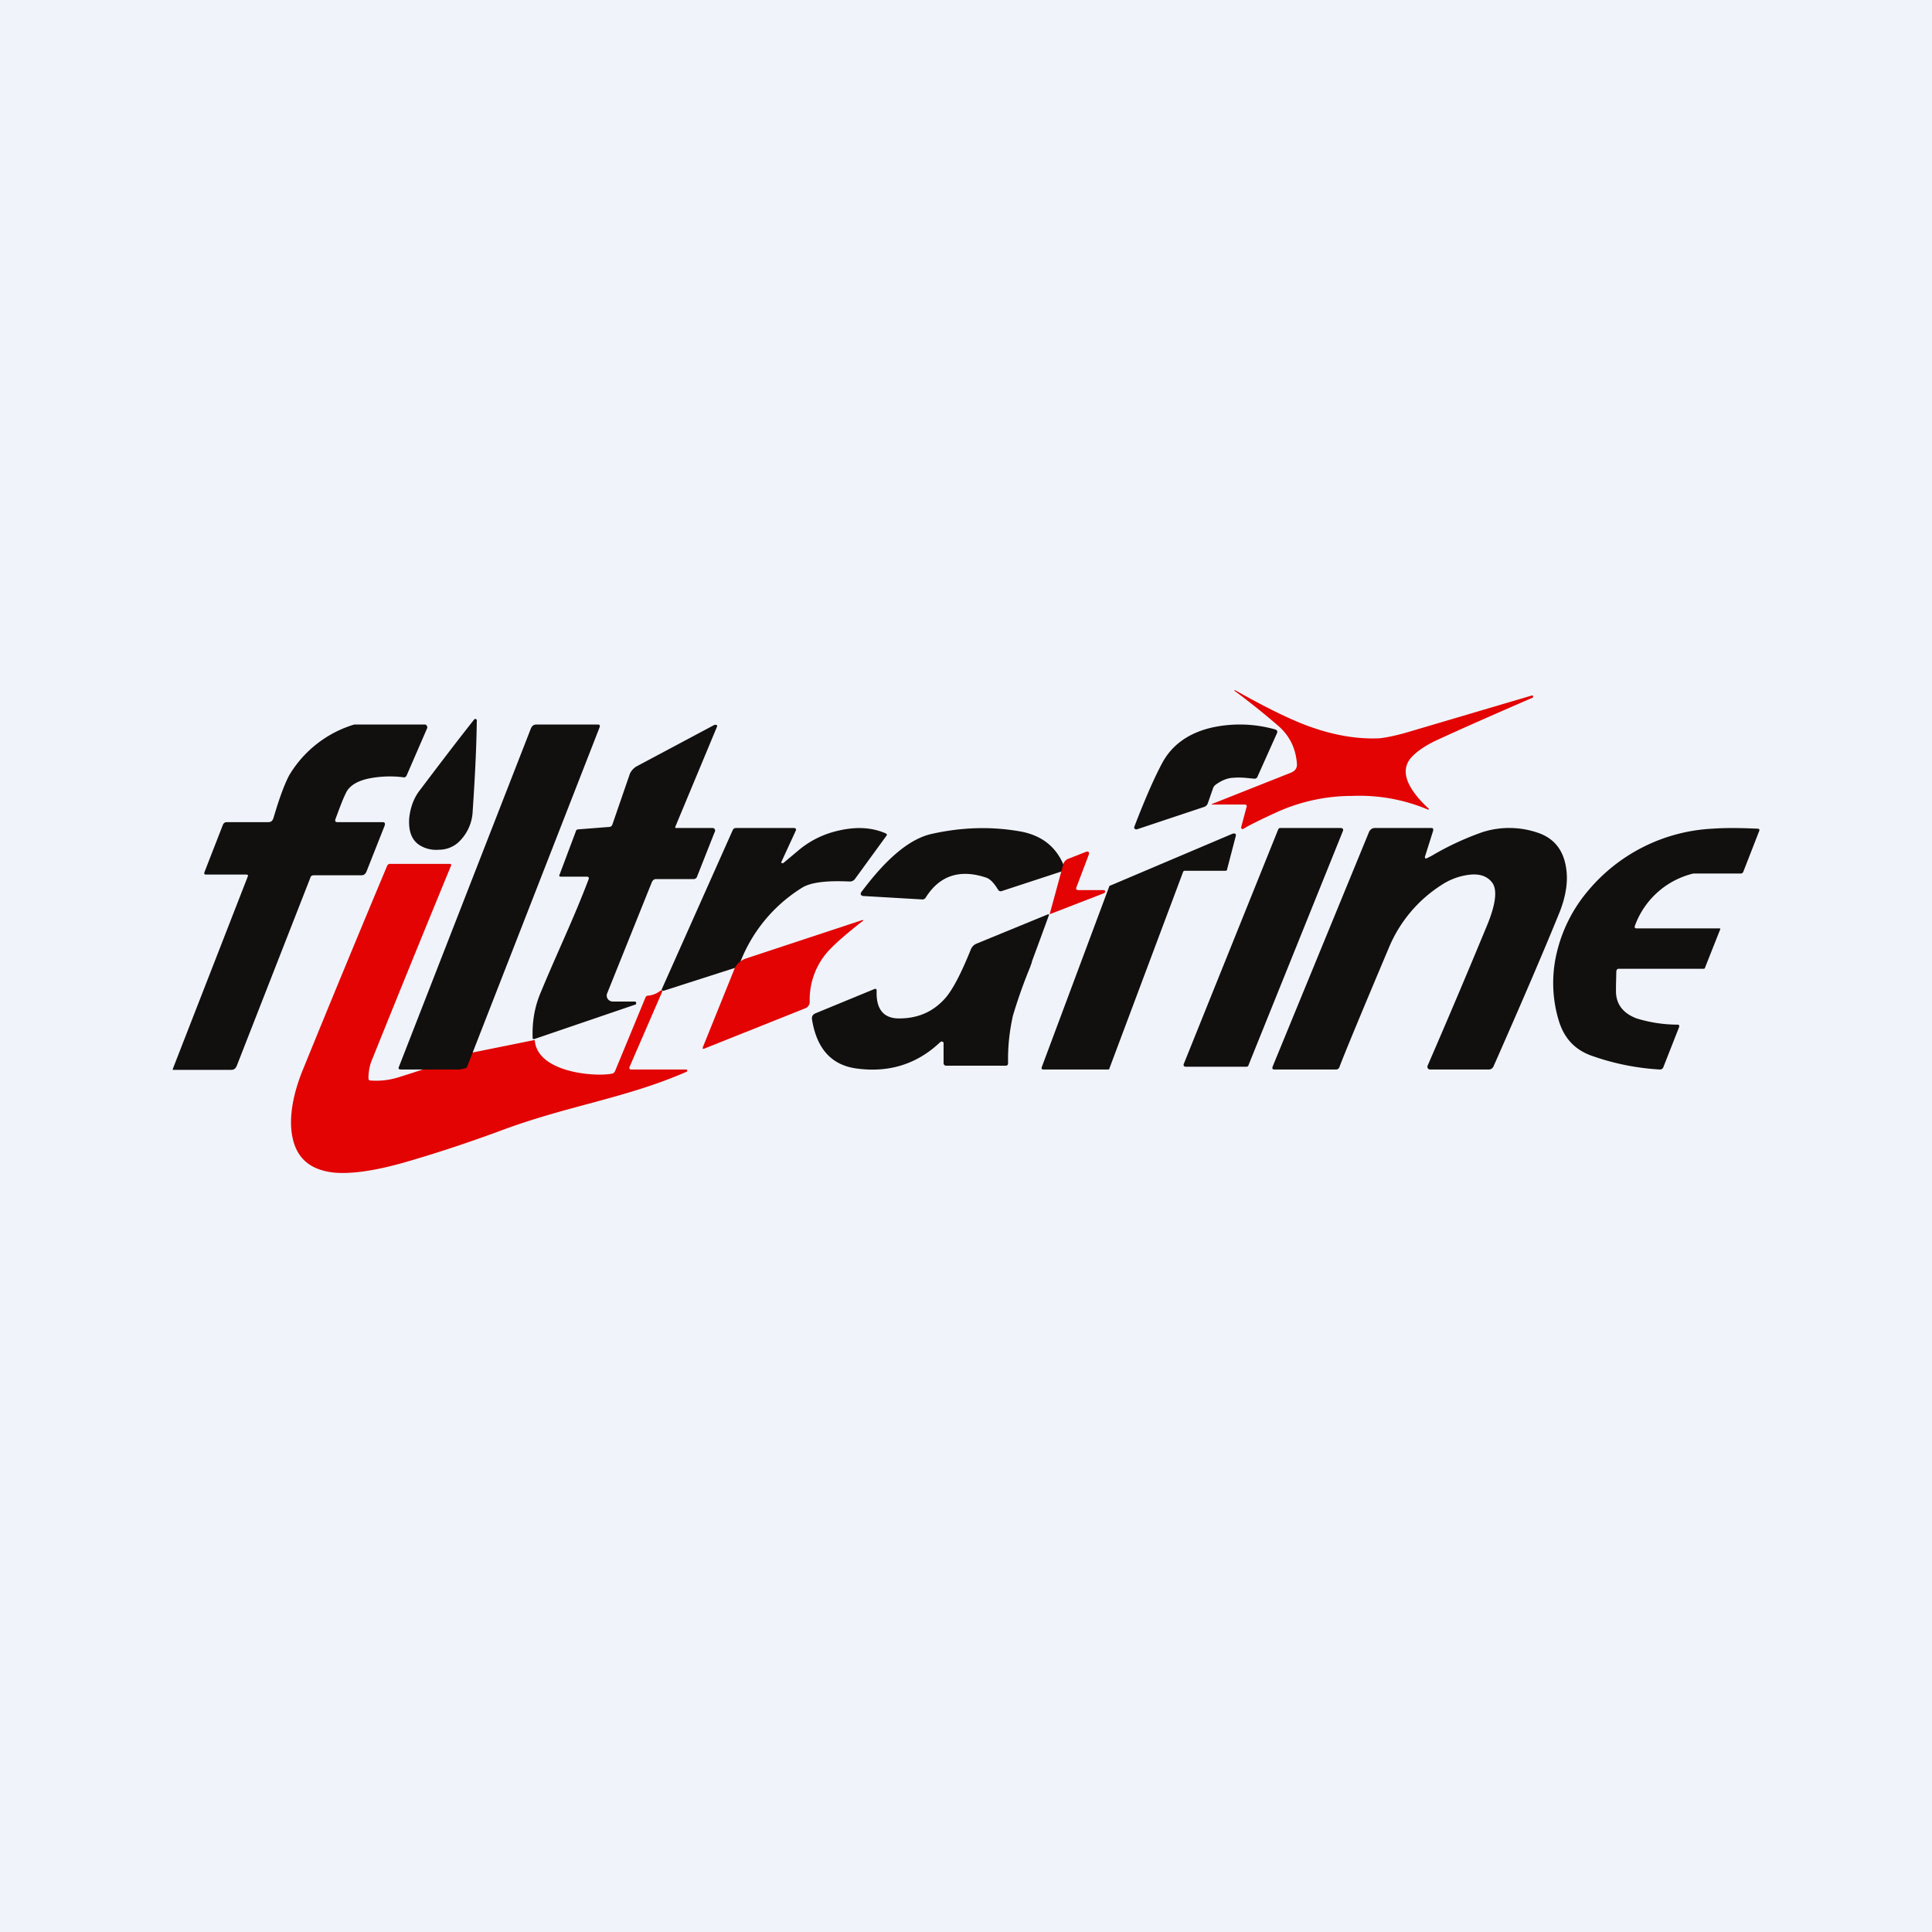 <!-- by TradingView --><svg width="56" height="56" viewBox="0 0 56 56" xmlns="http://www.w3.org/2000/svg"><path fill="#F0F3FA" d="M0 0h56v56H0z"/><path d="m35.98 23.96.15-.56c.02-.05 0-.08-.06-.08h-.93c-.03 0-.03 0 0-.02l2.27-.9c.13-.05.2-.14.18-.29-.04-.44-.22-.8-.56-1.09a22.5 22.5 0 0 0-1.25-1l.01-.02c.83.47 1.5.8 2.01 1 .78.3 1.5.43 2.18.4.2-.02.5-.08.9-.2l3.52-1.04c.02 0 .04 0 .04.02l-.01.04c-1.29.56-2.24.98-2.86 1.27-.26.13-.47.27-.62.42-.38.37-.23.88.45 1.52.02.01.02.03 0 .04a5.12 5.12 0 0 0-2.21-.4 5.3 5.3 0 0 0-2.2.48c-.48.22-.8.38-.94.47a.05.05 0 0 1-.06 0 .05.05 0 0 1-.01-.06Z" fill="#E20302"/><path d="M5.01 31v-.02l2.17-5.57c.02-.04 0-.06-.04-.06H5.98c-.06 0-.07-.02-.05-.08l.53-1.36c.02-.05.06-.08.11-.08h1.21c.07 0 .11-.03.14-.1l.07-.23c.16-.52.3-.86.4-1.04A3.3 3.3 0 0 1 10.27 21h2.04c.03 0 .05.01.06.04.02.02.02.05.01.07l-.59 1.36c-.02.05-.06.07-.1.06-.31-.04-.62-.03-.92.02-.4.07-.65.22-.75.45-.1.2-.19.46-.3.75-.01.06 0 .08.07.08h1.3c.06 0 .08.03.06.1l-.53 1.34c-.03.06-.07.1-.14.1H9.1c-.05 0-.09.02-.1.06L6.86 30.9c-.03.07-.08.11-.15.11H5ZM15.48 30.12l-.04-.01c-.02-.47.05-.92.24-1.36.48-1.16.94-2.1 1.38-3.26.02-.05 0-.08-.05-.08h-.75c-.05 0-.06-.02-.04-.06l.47-1.25a.07.07 0 0 1 .06-.06l.9-.07a.1.1 0 0 0 .1-.07l.51-1.48c.04-.08.1-.15.18-.2l2.27-1.21h.06c.02.02.02.04.01.06l-1.2 2.88c-.02.06 0 .05.07.05h1c.07 0 .1.07.06.13l-.51 1.29a.1.1 0 0 1-.1.06h-1.08c-.06 0-.1.03-.13.1l-1.29 3.21a.17.17 0 0 0 .02.17c.04.05.09.07.15.07h.63c.02 0 .04.02.04.04 0 .03 0 .04-.03.05l-2.93 1ZM13.74 20.86c.01-.02.03-.02.05-.02.02.01.04.03.03.05-.01.85-.06 1.73-.12 2.64a1.3 1.3 0 0 1-.43.9.84.84 0 0 1-.55.2.9.9 0 0 1-.57-.14c-.22-.15-.31-.4-.29-.76.03-.3.12-.57.29-.8.5-.66 1.02-1.35 1.59-2.07ZM36.95 21.14c.07.02.09.06.06.12l-.56 1.25a.09.09 0 0 1-.1.06l-.21-.02a2.2 2.2 0 0 0-.46 0c-.15.02-.3.09-.45.2a.2.2 0 0 0-.07.1l-.15.43a.17.17 0 0 1-.11.11l-1.95.65c-.03 0-.05 0-.06-.02a.05.05 0 0 1-.01-.06c.29-.75.55-1.36.8-1.83.28-.53.76-.88 1.44-1.04a3.76 3.76 0 0 1 1.83.05ZM41.35 24.88l.14-.07a8.28 8.28 0 0 1 1.48-.69 2.55 2.55 0 0 1 1.64.03c.44.16.7.49.78.98.07.4 0 .84-.18 1.3-.48 1.18-1.12 2.67-1.92 4.48a.15.15 0 0 1-.15.09h-1.69a.08.08 0 0 1-.06-.03.08.08 0 0 1-.01-.08c.72-1.66 1.29-3.02 1.72-4.06.25-.6.3-1.01.17-1.22-.14-.21-.38-.3-.72-.25-.28.04-.54.14-.78.3a3.96 3.96 0 0 0-1.5 1.78c-.84 1.99-1.32 3.15-1.45 3.5-.02.04-.05.06-.1.06h-1.78c-.06 0-.07-.03-.05-.09l2.79-6.79c.03-.07.09-.12.17-.12h1.64c.05 0 .06.03.05.08l-.24.76.01.04h.04ZM25 25.96a.05.05 0 0 1-.05-.03v-.05c.74-1 1.42-1.57 2.06-1.71.9-.2 1.77-.22 2.62-.06.62.13 1.03.48 1.24 1.07 0 .03 0 .05-.04.06l-1.8.59c-.04.01-.07 0-.1-.04-.12-.2-.23-.31-.34-.35-.77-.26-1.36-.06-1.76.58a.11.11 0 0 1-.11.05l-1.72-.1ZM50.95 24.02c.04 0 .06.03.04.07l-.46 1.18a.08.08 0 0 1-.08.05h-1.37a2.4 2.4 0 0 0-1.69 1.51c-.02.06 0 .08.05.08h2.4c.02 0 .03.01.02.03l-.44 1.11c0 .02-.02.03-.04.03h-2.45c-.05 0-.07.02-.08.07l-.01.42v.16c0 .37.2.64.6.79a4.07 4.07 0 0 0 1.18.18c.05 0 .06.02.05.07l-.46 1.17c-.02.04-.05.06-.1.06a7.09 7.09 0 0 1-1.95-.39c-.5-.17-.81-.5-.97-1a3.76 3.76 0 0 1-.06-2.02 4.3 4.3 0 0 1 .9-1.77 5.03 5.03 0 0 1 3.6-1.8c.43-.03.87-.02 1.32 0ZM19.22 28.72l-.05-.02 2.06-4.62c.02-.05.05-.08.1-.08H23c.07 0 .09.03.06.09l-.41.89c-.01.01 0 .03.01.04h.04l.43-.36c.34-.29.74-.49 1.2-.59.49-.11.93-.09 1.33.08.05.02.06.05.03.08l-.91 1.25a.18.18 0 0 1-.16.07h-.02c-.66-.03-1.11.03-1.35.18a4.42 4.42 0 0 0-1.82 2.23.13.13 0 0 1-.08.08l-2.12.68ZM36.13 30.92h-1.75c-.07 0-.09-.04-.06-.1l2.73-6.78a.06.06 0 0 1 .06-.04h1.74c.07 0 .1.03.07.1l-2.73 6.77a.06.06 0 0 1-.06.05ZM34.29 25.28l-2.13 5.68c0 .03-.02.04-.05.04h-1.86c-.06 0-.07-.03-.05-.08l1.95-5.22c0-.01.01-.03.03-.03l3.56-1.51h.06c.02.02.03.05.02.07l-.25.96c0 .03-.02.05-.05.05h-1.18c-.02 0-.04.01-.05.04Z" fill="#11100E"/><path d="m30.43 26.48.39-1.43a.24.24 0 0 1 .15-.16l.51-.2c.03-.01.05-.01.07 0 .02.03.02.05.01.08l-.36.95c-.02.05 0 .08.06.08h.73c.02 0 .04.01.04.03 0 .03 0 .05-.03.06l-1.55.6c-.02.01-.03 0-.02-.01ZM13.33 30.58l.13-.03h.03l1.98-.4h.03c.07.94 1.75 1.07 2.24.97.05-.01.07-.04.09-.08l.88-2.13a.08.08 0 0 1 .07-.05.66.66 0 0 0 .37-.15c.03 0 .04 0 .05.02l-.95 2.19c-.02.04 0 .08.04.08h1.58c.03 0 .04 0 .05.02 0 .02 0 .04-.03.05-1.79.78-3.44.97-5.45 1.73-.9.33-1.8.63-2.74.9-.85.24-1.51.33-2 .29-.79-.08-1.2-.5-1.26-1.3-.03-.5.09-1.08.35-1.71.79-1.94 1.6-3.9 2.43-5.88a.09.09 0 0 1 .1-.06h1.7c.05 0 .07.02.05.06a736 736 0 0 0-2.32 5.7 1.5 1.5 0 0 0-.07.45c0 .05.02.07.07.07.3.02.57-.02.82-.1a41.7 41.7 0 0 0 1.7-.57.08.08 0 0 0 .06-.07Z" fill="#E20302"/><path d="m30.38 26.5.03.01a184.7 184.7 0 0 1-.5 1.36c0 .04-.03.09-.05.16a14.7 14.7 0 0 0-.5 1.41c-.1.45-.15.9-.14 1.37 0 .05-.02.08-.07.08h-1.72c-.05 0-.08-.03-.08-.08v-.56c0-.03 0-.05-.03-.05-.02-.02-.04-.01-.06 0-.68.65-1.5.9-2.44.77-.72-.1-1.14-.57-1.28-1.4-.02-.1.01-.16.1-.2l1.7-.7c.05-.02.07 0 .07.05-.02.53.2.8.65.8.56 0 1-.2 1.35-.6.22-.26.46-.73.73-1.4a.3.3 0 0 1 .17-.17l2.07-.85Z" fill="#11100E"/><path d="m25 26.7-.09.07c-.5.4-.84.7-1.02.94a2.1 2.1 0 0 0-.42 1.32.2.2 0 0 1-.14.2L20.4 30.4h-.03v-.04l.9-2.23c.06-.17.18-.29.36-.35l3.36-1.11h.03l-.01.04Z" fill="#E20302"/><path d="m13.46 30.97-.13.03h-1.72c-.05 0-.07-.03-.05-.07l3.83-9.82c.03-.07.08-.11.16-.11h1.78c.05 0 .07.03.05.08l-3.84 9.84c-.01.03-.04.05-.08.05Z" fill="#11100E"/></svg>